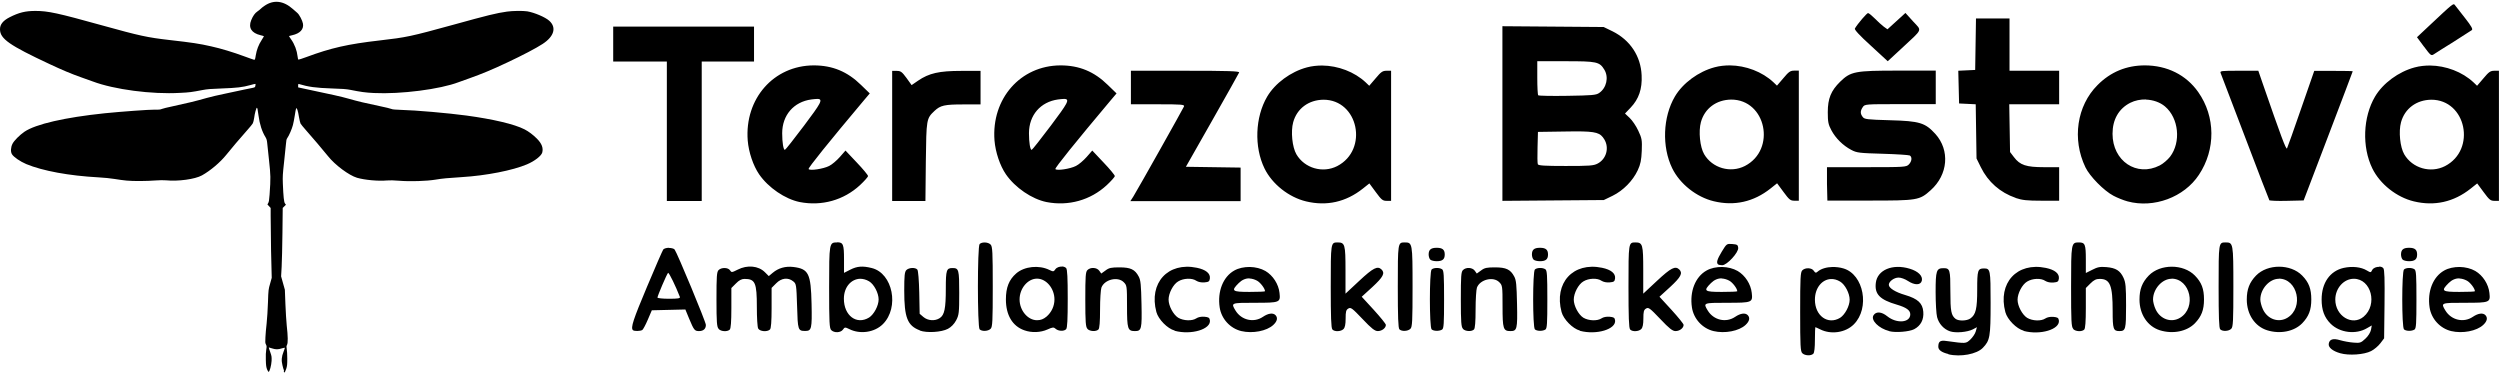 <svg xmlns="http://www.w3.org/2000/svg" height="41" width="275" viewBox="0 0 1864 277">
  <path d="m1791.4 193.1c-0.7-0.7-1.2-2.4-1.2-3.8 0-3.6 1.7-5 6-5 4.3 0 6 1.4 6 5 0 3.6-1.7 5-6 5-2 0-4.1-0.5-4.8-1.2zm-648 0c-0.7-0.7-1.2-2.4-1.2-3.8 0-3.6 1.7-5 6-5 4.3 0 6 1.4 6 5 0 3.6-1.7 5-6 5-2 0-4.1-0.5-4.8-1.2zm-77 0c-0.7-0.7-1.2-2.4-1.2-3.8 0-3.6 1.7-5 6-5 4.3 0 6 1.4 6 5 0 3.6-1.7 5-6 5-2 0-4.1-0.5-4.8-1.2zm214.5 3.5c-1.3-1.3-0.6-3.7 2.9-9.5 3.6-5.9 3.7-5.9 7.8-5.6 3.6 0.3 4.2 0.6 4.4 2.8 0.4 3.5-8.4 13-11.9 13-1.4 0-2.8-0.3-3.2-0.7zm511.5 48.5c-1.7-1.7-1.7-42.9 0-44.6 1.4-1.4 5.7-1.6 7.8-0.2 1.3 0.8 1.5 4.4 1.5 22.5 0 18.1-0.2 21.7-1.5 22.5-2.1 1.3-6.4 1.2-7.8-0.2zm-137 0c-0.9-0.9-1.2-9.3-1.2-31.8 0-32.8 0-33 5.1-33 5.8 0 5.9 0.3 5.9 33 0 25.8-0.2 30.1-1.6 31.4-1.9 1.9-6.5 2.1-8.2 0.4zm-109.6-0.4c-1.4-1.4-1.6-5.6-1.6-31.4 0-32.7 0.1-33 5.9-33 4.5 0 5.1 1.5 5.1 12.6v10.2l4.8-2.4c3.9-2 5.7-2.4 10.5-2 7.1 0.6 10.3 2.6 12.8 8 1.6 3.5 1.9 6.6 1.9 20.7 0 17.7-0.3 19-5 19-4.5 0-5-1.5-5-14.9 0-19.3-1.9-24-9.7-24-2.6 0-4.3 0.8-6.9 3.4l-3.4 3.4v14.9c0 10.3-0.4 15.3-1.2 16.1-1.7 1.7-6.4 1.5-8.2-0.4zm-330.4 0.4c-0.9-0.9-1.2-9.3-1.2-31.8 0-32.8 0-33 5.1-33 5.5 0 5.9 1.5 5.9 20.7v17.5l10.3-9.6c10.4-9.7 13.6-11.3 16.6-8.4 2.7 2.7 1.2 5.6-6.8 13l-8 7.3 9 9.8c4.9 5.4 9 10.4 9 11.2 0 2.3-2.9 4.6-6 4.6-2.2 0-4.6-1.8-11.4-9-7.8-8.2-8.8-8.9-10.6-7.8-1.7 1-2 2.3-2 7.5 0 4.3-0.5 6.7-1.6 7.8-1.9 1.9-6.5 2.1-8.2 0.4zm-71 0c-1.7-1.7-1.7-42.9 0-44.6 1.4-1.4 5.7-1.6 7.8-0.2 1.3 0.8 1.5 4.4 1.5 22.5 0 18.1-0.2 21.7-1.5 22.5-2.1 1.3-6.4 1.2-7.8-0.2zm-53.6-0.4c-1.3-1.3-1.6-4.8-1.6-21.9 0-17.2 0.2-20.6 1.6-21.9 2.3-2.3 7-2 8.8 0.5l1.5 2.1 3.2-2.3c2.6-2 4.4-2.3 10.4-2.3 8.2 0 11.5 1.5 14.3 6.8 1.5 2.7 1.8 6.3 2.1 20.5 0.4 18.8 0 20.2-4.9 20.2-5.4 0-5.9-1.6-5.9-18.6 0-15.1-0.1-15.5-2.5-17.9-4.4-4.4-14.3-2-16.6 4.1-0.5 1.4-1 8.7-1 16.3 0 9.3-0.4 14.1-1.2 14.9-1.7 1.7-6.4 1.5-8.2-0.4zm-23.4 0.4c-1.7-1.7-1.7-42.9 0-44.6 1.4-1.4 5.7-1.6 7.8-0.2 1.3 0.8 1.5 4.4 1.5 22.5 0 18.1-0.2 21.7-1.5 22.5-2.1 1.3-6.4 1.2-7.8-0.2zm-24 0c-0.9-0.9-1.2-9.3-1.2-31.8 0-32.8 0-33 5.1-33 5.8 0 5.9 0.3 5.9 33 0 25.8-0.2 30.1-1.6 31.4-1.9 1.9-6.5 2.1-8.2 0.4zm-50 0c-0.9-0.9-1.2-9.3-1.2-31.8 0-32.8 0-33 5.1-33 5.5 0 5.9 1.5 5.9 20.7v17.5l10.3-9.6c10.4-9.7 13.6-11.3 16.6-8.4 2.7 2.7 1.2 5.6-6.8 13l-8 7.3 9 9.8c4.9 5.4 9 10.4 9 11.2 0 2.3-2.9 4.6-6 4.6-2.2 0-4.6-1.8-11.4-9-7.8-8.2-8.8-8.9-10.6-7.8-1.7 1-2 2.3-2 7.5 0 4.3-0.5 6.7-1.6 7.8-1.9 1.9-6.5 2.1-8.2 0.4zm-182.6-0.4c-1.3-1.3-1.6-4.8-1.6-21.9 0-17.2 0.2-20.6 1.6-21.9 2.3-2.3 7-2 8.8 0.5l1.5 2.1 3.2-2.3c2.6-2 4.4-2.3 10.4-2.3 8.2 0 11.5 1.5 14.3 6.8 1.5 2.7 1.8 6.3 2.1 20.5 0.4 18.8 0 20.2-4.9 20.2-5.4 0-5.9-1.6-5.9-18.6 0-15.1-0.1-15.5-2.5-17.9-4.4-4.4-14.3-2-16.6 4.1-0.5 1.4-1 8.7-1 16.3 0 9.3-0.4 14.1-1.2 14.9-1.7 1.7-6.4 1.5-8.2-0.4zm-80.4 0.4c-1.7-1.7-1.7-61.9 0-63.6 1.7-1.7 6.4-1.5 8.2 0.4 1.4 1.4 1.6 5.6 1.6 31.4 0 25.8-0.2 30.1-1.6 31.4-1.9 1.9-6.5 2.1-8.2 0.4zm-194.6-0.4c-1.3-1.3-1.6-4.8-1.6-21.9 0-17.2 0.2-20.6 1.6-21.9 2.1-2.1 7.1-2 8.5 0.2 1.1 1.7 1.3 1.7 5.7-0.5 7.2-3.7 15.5-2.9 20.3 1.9l2.9 2.9 3-2.5c4.2-3.5 9.4-5 15.3-4.3 11.4 1.4 13.1 4.8 13.6 27.5 0.4 18.7 0 20.2-4.7 20.2-5.4 0-5.6-0.6-6.1-18.5-0.5-16-0.6-16.7-2.9-18.5-3.8-3.1-8.8-2.5-12.7 1.5l-3.4 3.4v14.9c0 10.3-0.4 15.3-1.2 16.1-2 2-7.6 1.5-8.8-0.7-0.6-1.1-1-8.2-1-16 0-18.2-1.2-21-9.2-21-2.1 0-4.1 1-6.4 3.4l-3.4 3.4v14.9c0 10.3-0.4 15.3-1.2 16.1-1.7 1.7-6.4 1.5-8.2-0.4zm-37.1-60.4c-1.8 0-3.7 0.6-4.2 1.3-0.5 0.7-6 13.2-12.1 27.8-10.3 24.5-12.3 30.5-10.5 32.3 0.9 0.9 5.5 0.8 7-0.1 0.6-0.4 2.5-3.9 4.1-7.7l3-7 12.5-0.3 12.5-0.3 2.8 6.8c3.6 8.6 4.1 9.3 7.4 9.3 3.3 0 5.1-1.7 5.1-4.6 0-2.2-21.4-53.7-23.3-56.2-0.5-0.7-2.4-1.2-4.2-1.2zm-0.5 18.7c0.8 0.1 5.6 9.9 8.7 17.9 0.4 1.1-1.2 1.4-8.1 1.4-4.7 0-8.6-0.4-8.6-0.9 0-1.2 6.9-17.4 7.9-18.4 0 0 0 0 0.1 0zm1335.7-4.4c-4.2 0-8.3 0.8-11.6 2.7-8.3 4.7-12.6 15.6-10.8 27.5 1.3 8.5 7.8 15.6 16.1 17.6 8.4 2 19 0 23.9-4.6 2.9-2.7 3.5-5.3 1.6-7.3-1.9-1.9-5.4-1.4-9.4 1.3-6.8 4.6-16 2.5-20.4-4.7-3.5-5.8-3.5-5.8 14.4-5.8 18.8 0 19.2-0.2 18.4-7.4-0.7-6.5-4.9-13-10.5-16.3-3.3-1.9-7.4-2.9-11.6-3zm-0.1 8.6c1.8 0.1 3.6 0.6 5.5 1.6 2.5 1.3 6 5.9 6 7.9 0 0.3-5.2 0.5-11.5 0.5-13.2 0-14-0.7-8.1-6.6 2.4-2.4 5.2-3.6 8.1-3.5zm-134.5-8.8c-6.5 0-12.9 2.2-17.2 6.6-4.9 5.1-6.9 10.2-6.9 17.9 0 11 6 20 15.2 22.9 9.7 3 20.1 0.9 26.1-5.2 4.9-5.1 6.8-9.9 6.8-17.8 0-7.9-1.8-12.7-6.8-17.8-4.3-4.4-10.8-6.6-17.2-6.6zm-0.2 8.9c14 0 18.8 21.5 6.5 29.1-6.6 4.1-15 1.2-18.4-6.3-1.1-2.3-1.9-5.6-1.9-7.2 0-7.9 6.8-15.5 13.8-15.5zm-79.8-8.9c-6.5 0-12.9 2.2-17.2 6.6-4.9 5.1-6.9 10.2-6.9 17.9 0 11 6 20 15.2 22.9 9.7 3 20.1 0.9 26.1-5.2 4.9-5.1 6.8-9.9 6.8-17.8 0-7.9-1.8-12.7-6.8-17.8-4.3-4.4-10.8-6.6-17.2-6.6zm-0.2 8.9c14 0 18.8 21.5 6.5 29.1-6.6 4.1-15 1.2-18.4-6.3-1.1-2.3-1.9-5.6-1.9-7.2 0-7.9 6.8-15.5 13.8-15.5zm-110.3 38.8c-5.3-1.4-12.1-8.3-13.6-13.8-5.8-21.7 8.6-37.5 30.2-33 6.7 1.4 10.1 4.2 9.7 7.9-0.3 2.3-0.8 2.7-4.1 3-2.2 0.2-4.6-0.3-6-1.2-3.1-2.2-9.6-2-13.6 0.5-3.7 2.2-7.1 8.8-7.1 13.5 0 4.7 3.5 11.2 7.1 13.5 4 2.4 10.5 2.6 13.6 0.5 1.3-0.9 3.7-1.4 6-1.2 3.1 0.3 3.8 0.7 4.1 2.6 1 6.7-13.9 11.2-26.2 7.9zm-100.2 0.3c-7.9-2-14-8.2-11.7-11.8 1.9-3 6-2.7 10.3 0.8 7 5.6 17.1 4.8 17.1-1.5 0-3-2.9-5.1-10-7.2-12.7-3.7-16.7-7.8-15.7-16.2 1.1-9.7 12.5-14.5 25.3-10.6 6.3 1.9 9.9 5.4 9 9-0.9 3.4-5.4 3.4-10.4 0.1-2.1-1.4-5.1-2.5-6.9-2.5-3.4 0-7.3 2.9-7.3 5.4 0 2.4 4.9 5.5 12.2 7.6 9.4 2.8 13 6.1 13.5 12.5 0.5 5.9-1.9 10.4-6.8 13-3.7 1.9-13.8 2.7-18.5 1.5zm-124.7-47.8c-4.2 0-8.3 0.8-11.6 2.7-8.3 4.7-12.6 15.6-10.8 27.5 1.3 8.5 7.8 15.6 16.1 17.6 8.4 2 19 0 23.9-4.6 2.9-2.7 3.5-5.3 1.6-7.3-1.9-1.9-5.4-1.4-9.4 1.3-6.8 4.6-16 2.5-20.4-4.7-3.5-5.8-3.5-5.8 14.4-5.8 18.8 0 19.2-0.2 18.4-7.4-0.7-6.5-4.9-13-10.5-16.3-3.3-1.9-7.4-2.9-11.6-3zm-0.1 8.6c1.8 0.1 3.6 0.6 5.5 1.6 2.5 1.3 6 5.9 6 7.9 0 0.3-5.2 0.5-11.5 0.5-13.2 0-14-0.7-8.1-6.6 2.4-2.4 5.2-3.6 8.1-3.5zm-105.9 38.8c-5.3-1.4-12.1-8.3-13.6-13.8-5.8-21.7 8.6-37.5 30.2-33 6.7 1.4 10.1 4.2 9.7 7.9-0.3 2.3-0.8 2.7-4.1 3-2.2 0.2-4.6-0.3-6-1.2-3.1-2.2-9.6-2-13.6 0.5-3.7 2.2-7.1 8.8-7.1 13.5 0 4.7 3.5 11.2 7.1 13.5 4 2.4 10.5 2.6 13.6 0.5 1.3-0.9 3.7-1.4 6-1.2 3.1 0.3 3.8 0.7 4.1 2.6 1 6.7-13.9 11.2-26.2 7.9zM931.8 198.6c-4.2 0-8.3 0.8-11.6 2.7-8.3 4.7-12.6 15.6-10.8 27.5 1.3 8.5 7.8 15.6 16.1 17.6 8.4 2 19 0 23.9-4.6 2.9-2.7 3.5-5.3 1.6-7.3-1.9-1.9-5.4-1.4-9.4 1.3-6.8 4.6-16 2.5-20.4-4.7-3.5-5.8-3.5-5.8 14.4-5.8 18.8 0 19.2-0.2 18.4-7.4-0.7-6.5-4.9-13-10.5-16.3-3.3-1.9-7.4-2.9-11.6-3zm-0.1 8.6c1.8 0.1 3.6 0.6 5.5 1.6 2.5 1.3 6 5.9 6 7.9 0 0.3-5.2 0.5-11.5 0.5-13.2 0-14-0.7-8.1-6.6 2.4-2.4 5.2-3.6 8.1-3.5zm-55.9 38.8c-5.3-1.4-12.1-8.3-13.6-13.8-5.8-21.7 8.6-37.5 30.2-33 6.7 1.4 10.1 4.2 9.7 7.9-0.3 2.3-0.8 2.7-4.1 3-2.2 0.2-4.6-0.3-6-1.2-3.1-2.2-9.6-2-13.6 0.5-3.7 2.2-7.1 8.8-7.1 13.5 0 4.7 3.5 11.2 7.1 13.5 4 2.4 10.5 2.6 13.6 0.5 1.3-0.9 3.7-1.4 6-1.2 3.1 0.3 3.8 0.7 4.1 2.6 1 6.7-13.9 11.2-26.2 7.9zm-83.8-47.7c-2-0.1-4.1 0.6-5.1 2-1.3 1.9-1.6 1.9-4.5 0.5-7.7-3.8-18.6-2.7-24.7 2.6-5.4 4.7-7.7 10.5-7.7 19.4 0 11.7 4.9 19.9 13.7 23 5.5 2 12.2 1.7 17.3-0.6 4-1.8 4.6-1.8 6.1-0.5 2 1.8 6.2 2 7.8 0.3 0.9-0.9 1.2-7.3 1.2-22.8 0-15.5-0.3-21.9-1.2-22.8-0.7-0.7-1.8-1.1-3-1.2zm-18.8 9c6.9 0 13 7.3 13 15.5 0 5-2.2 9.6-5.9 12.8-2.3 1.9-4.3 2.7-7.1 2.7-6.9 0-13-7.3-13-15.5 0-8.2 6.1-15.5 13-15.5zm-87.3 38.6c-9.3-3.5-11.7-9.4-11.7-29.7 0-11.2 0.3-14 1.6-15.3 1.9-1.9 6.8-2.1 8.2-0.3 0.6 0.7 1.2 8 1.4 17.1l0.3 15.8 2.8 2.4c3.3 2.8 8.6 3.2 12.2 0.8 3.5-2.3 4.5-7.1 4.5-21.9 0-14 0.5-15.4 5-15.4 4.7 0 5 1.2 5 18.5 0 14.9-0.2 16.5-2.3 20.5-1.5 2.8-3.7 5-6.1 6.3-4.9 2.6-15.8 3.2-21 1.3zm-61.8-65.6c-5.8 0-5.9 0.3-5.9 33.5 0 26.3 0.2 30.6 1.6 31.9 2.2 2.2 7 2 8.7-0.4 1.3-1.9 1.6-1.9 4.7-0.4 8.1 4.1 18.9 2.5 25.1-3.7 12.4-12.4 7.4-37.9-8.3-41.8-6.8-1.7-10.9-1.4-16 1.2l-4.7 2.4v-10.2c0-11-0.6-12.6-5.1-12.6zm17.2 27.1c2.2 0 4.5 0.6 6.7 1.9 3.7 2.2 7.1 8.8 7.1 13.5 0 4.7-3.5 11.2-7.1 13.5-9.3 5.7-18.8-1.4-18.8-14 0-8.8 5.5-14.7 12.1-14.9zm1132.7-8.9c-2.1-0.1-4.5 0.8-5.3 2.4-1 2-1.1 2-4 0.3-4.3-2.6-10.9-3.3-17.3-1.9-10.2 2.3-16.4 11.2-16.4 23.5 0 7.9 2 13.4 6.7 18.1 6.8 6.8 18.9 8.3 27.2 3.3l3.5-2-0.6 3.3c-0.4 1.9-2.1 4.7-4.2 6.6-3.3 3.1-4 3.3-8.8 2.9-2.8-0.2-7.3-1-10-1.8-5.3-1.6-8-0.7-8.5 2.7-0.4 2.7 2.9 5.4 8.5 7 6.5 1.9 17.9 1.1 23.1-1.6 2.2-1.1 5.3-3.7 6.9-5.8l2.8-3.7 0.3-25.4c0.2-18.8 0-25.8-0.9-26.9-0.7-0.8-1.8-1.2-3.1-1.2zm-19 8.9c13 0 18 19.3 7.3 28.3-8.5 7.1-21.1-0.5-21.1-12.8 0-8.4 6.3-15.5 13.8-15.5zm-302.3 56.1c-5-1.2-7.5-3-7.5-5.4 0-4 1.4-5 6.1-4.3 14.6 2 14.4 2 17.7-1 1.7-1.6 3.6-4.3 4.1-6.1l0.9-3.2-3 1.6c-4.1 2.1-12.8 2.9-17 1.5-4.6-1.5-8.4-5.6-9.7-10.6-0.6-2.2-1.1-10.6-1.1-18.7 0-16.1 0.6-17.8 5.9-17.8 4.8 0 5.1 1.2 5.1 17.3 0 14.9 0.6 17.9 3.9 20.5 2.3 1.7 8.2 1.6 11-0.3 4.1-2.9 5.1-7.2 5.1-21.6 0-14.3 0.4-15.7 5-15.7 4.8 0 5 0.8 5 25.7 0 25.4-0.5 28-5.8 33.5-4.5 4.7-16.6 7-25.7 4.8zm-86.3-64.9c-4.5 0.1-8.7 1.3-11.2 3.5-1.3 1.1-1.7 1-2.8-0.6-1.5-2.4-6.4-2.6-8.6-0.4-1.4 1.4-1.6 5.6-1.6 30.9 0 25.4 0.2 29.6 1.6 30.9 1.9 1.9 6.5 2.1 8.2 0.4 0.8-0.8 1.2-4.6 1.2-10.5 0-5.1 0.2-9.3 0.3-9.3 0.2 0 1.8 0.7 3.6 1.6 8.1 4.1 18.9 2.5 25.1-3.7 12.1-12.1 7.5-37.2-7.7-41.7-2.6-0.8-5.5-1.1-8.2-1.1zm-1.2 9c2.2-0.1 4.5 0.5 6.8 1.9 3.7 2.2 7.1 8.8 7.1 13.5 0 4.7-3.5 11.2-7.1 13.5-9.1 5.5-18.8-1.4-18.8-13.5 0-9 5.5-15.2 12-15.4z"/>
  <path d="m985.9 48.4c-3.9 0-7.8 0.4-11.5 1.4-12 3.2-23.7 11.8-29.6 21.8-9 15.3-9.8 37.5-2 53.5 5.7 11.7 18.1 21.5 31 24.6 15.3 3.7 29.7 0.5 42.3-9.5l4.9-3.9 4.8 6.5c4.2 5.7 5.1 6.5 8.1 6.5h3.3v-48.5-48.5h-3.4c-2.9 0-4.1 0.8-8.1 5.6l-4.8 5.6-2.6-2.5c-8.4-7.9-20.7-12.5-32.5-12.6zm0.8 25.5c26.1-0.1 33.9 37.3 10.3 49.5-10.8 5.5-24.3 1.6-30.4-8.8-3.1-5.3-4.3-17-2.4-23.9 2.8-10.2 11.5-16.7 22.6-16.8zm820.6-39.6-5.2-7 8.3-7.8c19.3-18.1 18.8-17.7 20.1-16 0.7 0.9 4 5.2 7.5 9.6 4.7 6 5.9 8.2 5 8.9-0.7 0.5-6.9 4.5-13.7 8.8-6.9 4.3-13.5 8.4-14.6 9.2-2 1.3-2.4 1-7.3-5.6zm-412.4-0.7c-8.5-7.7-12.4-12-11.9-12.8 2.1-3.6 8.9-11.5 9.8-11.5 0.6 0 2.8 1.8 5 4 2.2 2.2 5.2 5 6.7 6.1l2.8 2 6.7-6.1 6.7-6.1 5.7 6.3c6.7 7.3 7.6 5.1-8.3 19.9l-10.6 9.8zm297 114.9c-0.3-0.4-8.4-21.5-18-46.8-9.6-25.3-17.8-46.8-18.2-47.7-0.6-1.6 0.4-1.7 13.7-1.7h14.4l3.2 9.3c13.7 39.6 17.5 49.8 18.2 48.6 0.4-0.7 5.1-14 10.5-29.6l9.8-28.2h14.4c7.9 0 14.4 0.1 14.3 0.3 0 0.1-8.2 21.9-18.3 48.3l-18.3 48-12.6 0.3c-6.9 0.2-12.8-0.1-13.1-0.5zm-189-1.4c-11.6-4-20.6-11.9-26-22.9l-3.2-6.5-0.3-20.2-0.3-20.2-6.2-0.3-6.2-0.3-0.3-12.2-0.3-12.2 6.3-0.3 6.3-0.3 0.3-19.2 0.3-19.2h12.5 12.5v19.5 19.5h18.5 18.5v12.5 12.5h-18.6-18.6l0.3 17.8 0.3 17.8 2.9 3.8c4.5 6 9.2 7.5 22.4 7.5l11.3 0v12.5 12.5l-13.2 0c-10.6 0-14.4-0.4-19.1-2zm-140.7-10.4v-12.5h29.5c28.2 0 29.6-0.1 31.5-2 2.3-2.3 2.6-5.5 0.8-6.7-0.7-0.4-9.8-1-20.2-1.3-17.4-0.5-19.4-0.7-23.5-2.9-6.1-3.2-11.6-8.6-14.8-14.6-2.3-4.3-2.7-6.2-2.7-13.5 0-10.2 2.4-16 9.2-22.7 7.9-7.7 11.1-8.3 43.3-8.3h28v12.5 12.5h-26.4c-26.2 0-26.5 0-28 2.2-1.9 2.8-2 4.8-0.1 7.3 1.3 1.8 3.1 2 20.3 2.5 22.3 0.6 26.3 1.9 33.9 10.2 11 12.2 9.5 30.4-3.5 42-8.3 7.5-9.9 7.7-45.7 7.7h-31.3zm-242-117.6v65.1 65.1l37.8-0.3 37.8-0.3 6.6-3.2c7.9-3.9 15-11.1 18.7-19 2.1-4.5 2.7-7.6 3-14.5 0.3-8 0.1-9.3-2.6-15-1.6-3.5-4.5-7.7-6.4-9.5l-3.5-3.3 4.2-4.4c6.1-6.4 8.7-13.9 8.2-24.1-0.6-14.3-8.6-26.3-21.7-32.8l-6.6-3.2-37.8-0.3zm26 26.1h21c23.4 0 25.4 0.4 29 6.3 3.4 5.6 1.7 13.6-3.9 17.4-2.3 1.6-5.4 1.8-23.7 2.1-11.6 0.2-21.3 0-21.7-0.4-0.4-0.4-0.7-6.3-0.7-13.1zM1174.6 97.5c15.9 0 18.6 1.1 21.6 6 3.8 6.3 1.5 14.6-5 18-3 1.6-6 1.8-23.8 1.8-15.8 0-20.4-0.3-20.8-1.3-0.3-0.7-0.4-6.5-0.2-12.7l0.3-11.4 20.2-0.3c2.8 0 5.4-0.1 7.7-0.1zm-329.6 48.6c4.1-6.7 37.2-65.7 37.8-67.2 0.5-1.4-1.7-1.6-19.5-1.6h-20.1v-12.5-12.5h40.6c32.1 0 40.5 0.3 40.1 1.3-0.3 0.7-9.3 16.8-20.1 35.8l-19.6 34.5 20.4 0.3 20.4 0.3v12.5 12.5h-41.1-41.1zm-179.8-45.2v-48.5h3.4c3 0 3.9 0.7 7.3 5.3l3.8 5.3 4.8-3.3c8.2-5.6 15.7-7.3 32.2-7.3h14.4v12.5 12.5h-12.9c-14 0-17 0.7-21.4 4.8-6.1 5.8-6.1 6-6.5 37.9l-0.3 29.3h-12.4-12.4zm-168-3.5v-52h-20-20v-13-13h52.5 52.5v13 13h-19.5-19.5v52 52h-13-13zM1811.9 48.4c-3.9 0-7.8 0.4-11.5 1.4-12 3.2-23.7 11.8-29.6 21.8-9 15.3-9.8 37.5-2 53.5 5.7 11.7 18.1 21.5 31 24.6 15.3 3.7 29.7 0.5 42.3-9.5l4.9-3.9 4.8 6.5c4.2 5.7 5.1 6.5 8.1 6.5h3.3v-48.5-48.5h-3.4c-2.9 0-4.1 0.8-8.1 5.6l-4.8 5.6-2.6-2.5c-8.4-7.9-20.7-12.5-32.5-12.6zm0.8 25.5c26.1-0.1 33.9 37.3 10.3 49.5-10.8 5.5-24.3 1.6-30.4-8.8-3.1-5.3-4.3-17-2.4-23.9 2.8-10.2 11.5-16.7 22.6-16.8zM1599.2 48.3c-13.7 0-25.6 4.9-35.3 14.7-15.4 15.4-19.1 40.3-9 61.3 3.2 6.7 13.8 17.5 20.9 21.2 2.8 1.5 7.5 3.4 10.5 4.2 19.6 5.3 42.2-3.1 53.2-19.8 12.6-18.9 12.4-43.4-0.5-61.7-9-12.8-23.2-19.9-39.9-19.9zm0.8 25.5c5.2 0.2 10.4 1.9 14.2 5.1 10.3 8.7 12.1 26.6 3.8 37.5-1.8 2.3-5.3 5.3-7.7 6.5-17.2 8.8-35.2-3.3-35.2-23.6 0-10.6 4.6-18.7 13.2-23.1 3.6-1.8 7.7-2.6 11.8-2.5zm-310.1-25.5c-3.9 0-7.8 0.4-11.5 1.4-12 3.2-23.7 11.8-29.6 21.8-9 15.3-9.8 37.5-2 53.5 5.7 11.7 18.1 21.5 31 24.6 15.3 3.7 29.7 0.5 42.3-9.5l4.9-3.9 4.8 6.5c4.2 5.7 5.1 6.5 8.1 6.5h3.3v-48.5-48.5h-3.4c-2.9 0-4.1 0.8-8.1 5.6l-4.8 5.6-2.6-2.5c-8.4-7.9-20.7-12.5-32.5-12.6zm0.8 25.5c26.1-0.1 33.9 37.3 10.3 49.5-10.8 5.5-24.3 1.6-30.4-8.8-3.1-5.3-4.3-17-2.4-23.9 2.8-10.2 11.5-16.7 22.6-16.8zM790.7 48.3c-29.8 0.1-51.6 24.8-49.2 56 0.7 8.7 4.1 18.8 8.5 25.2 6.9 10 19.4 18.5 30.3 20.7 16.4 3.2 32.8-1.4 44.9-12.6 3.3-3.1 6-6.1 6-6.8 0-0.7-3.8-5.3-8.4-10.1l-8.4-8.9-4.2 4.8c-2.3 2.6-5.9 5.7-8 6.7-4.3 2.2-14.4 3.7-15.3 2.3-0.5-0.8 14.9-19.9 41.2-51.2l4.4-5.2-6.5-6.3C815.8 52.9 804.7 48.3 790.7 48.3Zm2.7 25c4.8 0 2.4 3.5-9.8 19.8-7.5 10-14 18.2-14.4 18.2-1.1 0-2-5.5-2-12.4 0-13.5 8.6-23.4 21.7-25.2 1.8-0.2 3.3-0.4 4.5-0.4zM606.7 48.3c-29.8 0.1-51.6 24.8-49.2 56 0.7 8.7 4.1 18.8 8.5 25.2 6.9 10 19.4 18.5 30.3 20.7 16.4 3.2 32.8-1.4 44.9-12.6 3.3-3.1 6-6.1 6-6.8 0-0.7-3.8-5.3-8.4-10.1l-8.4-8.9-4.2 4.8c-2.3 2.6-5.9 5.7-8 6.7-4.3 2.2-14.4 3.7-15.3 2.3-0.5-0.8 14.9-19.9 41.2-51.2l4.4-5.2-6.5-6.3C631.8 52.9 620.7 48.3 606.7 48.3Zm2.7 25c4.8 0 2.4 3.5-9.8 19.8-7.5 10-14 18.2-14.4 18.2-1.1 0-2-5.5-2-12.4 0-13.5 8.6-23.4 21.7-25.2 1.8-0.2 3.3-0.4 4.5-0.4z"/>
  <path d="m211.8 275.9c-0.3-0.7-0.9-2.5-1.2-4-0.9-3.6-0.7-6.3 0.8-10.1 0.6-1.6 1.1-2.9 1-3-0.1-0.1-1.1 0.2-2.3 0.5-2.7 0.9-4.6 0.9-7.3 0-1.2-0.4-2.2-0.7-2.3-0.7-0.2 0 0.2 1.4 1.2 4.1 0.8 2.3 0.9 2.9 0.8 5.9-0.2 3.4-1.4 7.9-2.2 8.2-0.2 0.1-0.7-0.8-1.2-1.9-0.6-1.7-0.8-2.8-0.9-7-0.1-3.3 0-5.9 0.3-7.6 0.4-2.5 0.4-2.7-0.2-3.9-0.6-1.2-0.6-1.7-0.4-5.4 0.1-2.3 0.5-6.9 0.9-10.3 0.4-3.4 0.8-10.5 1-15.8 0.3-9.5 0.4-9.7 1.6-13.9l1.2-4.3L202.1 186.4c-0.2-11-0.3-22.6-0.3-25.9l0-5.9-1.2-1.3-1.2-1.3 0.6-1.1c0.5-0.8 0.7-2.3 1-6.2 0.9-12.9 0.8-14.1-0.4-25.5-0.7-5.9-1.3-11.8-1.4-13.2-0.2-2-0.5-2.9-1.2-4.1-2.6-4.2-4.4-9.6-5.3-16.5-0.6-4.6-0.8-5.5-1.2-5.5-0.4 0-1.6 4.2-2 7.6-0.2 1.6-0.7 3.4-1 4-0.3 0.6-2.1 2.8-3.9 4.8-4.5 5-13.4 15.5-15.9 18.7-4.5 5.6-11.8 11.8-18.1 15.3-5.2 2.9-17.9 4.6-26.8 3.7-1.9-0.2-4.8-0.1-7.9 0.1-6.3 0.5-16.5 0.6-21.5 0.1-2.1-0.2-6.1-0.7-8.9-1.2-2.8-0.5-8.2-1-11.9-1.2-22.1-1.2-41.7-4.8-54-9.9-4.5-1.9-9.5-5.3-10.7-7.4-1.1-1.8-0.9-5.1 0.4-7.7 1.2-2.4 5.4-6.6 8.9-9 8.4-5.7 30.1-10.7 59.9-13.8 12-1.2 33.4-2.8 37.5-2.7 3 0.1 4.2-0.1 5-0.5 0.6-0.3 4.4-1.2 8.6-2.1 8.6-1.8 17.7-4 24.9-6.1 2.7-0.8 9.3-2.3 14.6-3.4 5.3-1.1 11.4-2.4 13.6-2.9 2.2-0.5 4.8-1 5.9-1.2 1.9-0.4 2-0.5 2.2-1.6 0.1-0.7 0.2-1.3 0.1-1.4-0.1-0.1-1.9 0.3-3.9 0.9-5.7 1.6-10 2.1-21.1 2.5-8.5 0.3-10.9 0.5-14.6 1.2-7.8 1.5-9.8 1.8-16.7 2.1C113.1 70 85.2 66.3 69.2 60.3 67.3 59.6 63.5 58.2 60.8 57.3 53.1 54.6 46.3 51.7 36.9 47.3 7 33.3 0.1 28.5 0 21.5-0.1 17.8 2.3 14.9 7.2 12.4 14.1 8.9 18.9 7.7 26.4 7.7c9.4 0 16.4 1.5 50.2 10.9 27.4 7.6 33.2 8.9 49.9 10.8 16.7 1.9 22.1 2.7 30.9 4.7 7.3 1.6 16.5 4.4 24.6 7.4 3.7 1.4 7 2.5 7.4 2.6 0.7 0.1 0.8-0.1 1.3-3.3 0.7-4.2 2.1-7.9 4.4-11.4 0.9-1.4 1.7-2.7 1.7-2.8 0-0.1-1.1-0.5-2.5-0.8-6.8-1.6-9.3-5.6-7-11.2 1.3-3.2 2.8-5.3 4.6-6.5 0.9-0.6 2-1.5 2.5-2 0.5-0.5 1.7-1.5 2.8-2.2 6.8-4.7 14.1-3.9 21.2 2.4 1 0.9 2.4 2.1 3.2 2.8 1.6 1.3 3.9 5.8 4.3 8.1 0.7 4.2-2.2 7.3-8 8.6-1.3 0.3-2.4 0.6-2.4 0.6-0.1 0.1 0.6 1.1 1.5 2.4 2.7 3.8 4.4 8.4 4.9 12.9 0.1 1.2 0.4 2.3 0.6 2.3 0.2 0.1 2.9-0.8 5.9-1.9 18.3-6.8 31-9.7 54.7-12.4 20-2.3 22.9-2.9 54.9-11.7 26-7.2 32.2-8.7 40-9.8 4.2-0.6 11.8-0.7 15.1-0.2 5.3 0.9 13.4 4.3 16.4 7 5.6 5 3.7 11.7-4.9 17.3-4.7 3.1-15.2 8.6-26.3 13.8-11.4 5.4-19.2 8.6-28.2 11.8-3.2 1.1-6.8 2.4-8.1 2.9-13.8 5.3-43.3 9.1-63.2 8.1-6.4-0.3-9.8-0.8-17.8-2.4-2.6-0.5-6-0.8-13.6-1-12-0.4-17.5-1.2-24.5-3.3-0.5-0.2-0.6 0-0.6 1.2v1.3l5.1 1.1c19.9 4.2 27.2 5.8 32.4 7.3 7.3 2.1 12.5 3.3 23 5.5 4.4 0.9 8.5 1.9 9.1 2.2 0.8 0.4 2.8 0.5 7.6 0.7 9.9 0.2 35 2.4 48.3 4.2 19.8 2.7 35.7 6.4 43.3 10.3 3.1 1.6 6.3 4 9.2 6.9 3.7 3.7 4.9 7 4 10.4-0.7 2.5-5.7 6.4-11.4 8.8-10.6 4.5-30.4 8.4-48.5 9.5-10.8 0.7-14.3 1-19.7 1.9-6.8 1.1-18.9 1.5-27.3 0.8-3.9-0.3-6.5-0.4-8.8-0.2-6.4 0.6-16.5-0.3-22.4-2-6-1.8-16.4-9.5-21.7-16.2-2.9-3.7-12.4-14.8-16.4-19.3-1.9-2.2-3.8-4.4-4-4.9-0.3-0.5-0.8-2.8-1.2-5-0.7-4.6-1.6-7.2-2.1-6.3-0.2 0.3-0.6 2.6-1 5.2-0.4 2.5-1 5.8-1.4 7.2-0.7 2.8-2.9 7.9-4.2 9.7-0.6 0.8-0.8 1.8-1 4.5-0.2 1.9-0.8 8-1.4 13.5-1 9.1-1.1 10.5-0.9 16 0.4 9.8 0.8 13.8 1.6 14.8l0.7 0.9-1.2 1.2-1.2 1.2-0.2 18.4c-0.1 10.1-0.4 21.6-0.6 25.5l-0.4 7.1 1.4 5 1.4 5 0.4 10.5c0.2 5.8 0.7 13.1 1 16.2 0.9 8 1 12.9 0.2 14.4-0.5 1-0.5 1.4-0.2 3.1 0.2 1 0.4 4.2 0.4 7.1 0 4.5-0.1 5.5-0.8 7.7-0.5 1.4-1 2.6-1.1 2.7-0.2 0.1-0.6-0.4-0.8-1.1z" stroke-width="0.3"/>
</svg>